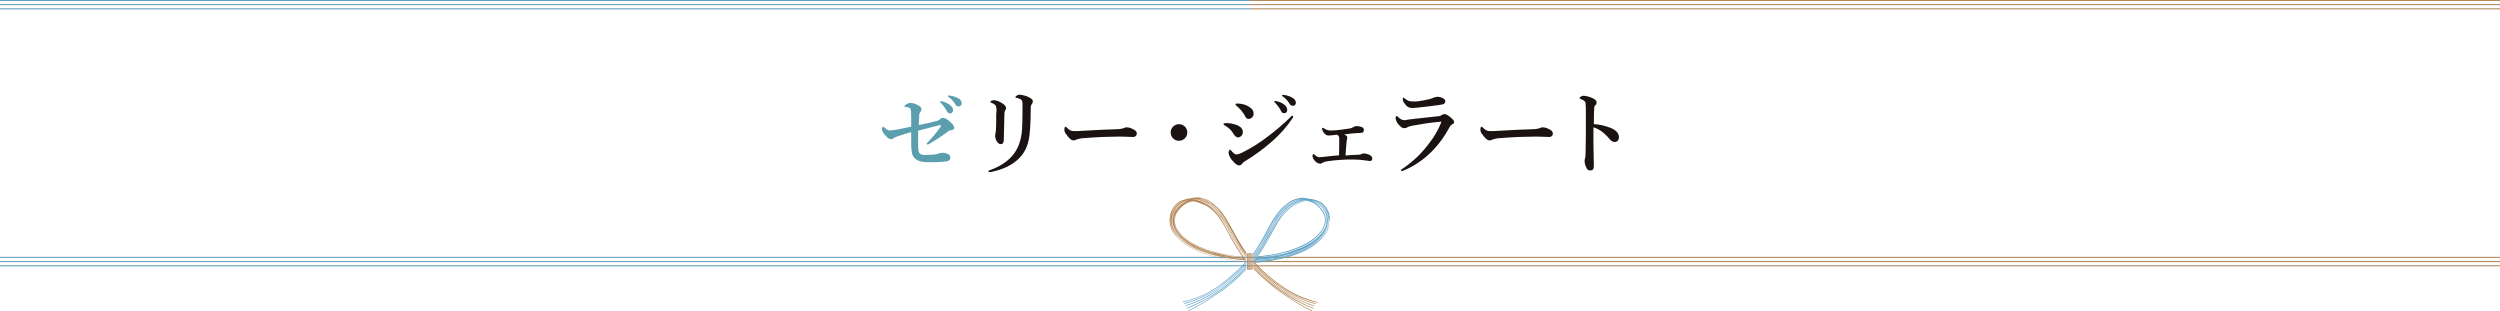 <?xml version="1.0" encoding="utf-8"?>
<!-- Generator: Adobe Illustrator 23.0.3, SVG Export Plug-In . SVG Version: 6.00 Build 0)  -->
<svg version="1.1" id="レイヤー_1" xmlns="http://www.w3.org/2000/svg" xmlns:xlink="http://www.w3.org/1999/xlink" x="0px"
	 y="0px" viewBox="0 0 1188 147.8" style="enable-background:new 0 0 1188 147.8;" xml:space="preserve">
<style type="text/css">
	.st0{fill:none;stroke:#609DBD;stroke-width:0.5;stroke-miterlimit:10;}
	.st1{fill:none;stroke:#AF8557;stroke-width:0.5;stroke-miterlimit:10;}
	.st2{fill:#5B9FAF;}
	.st3{fill:#1A1311;}
	.st4{fill:#63A4C8;}
	.st5{fill:#B48859;}
</style>
<title>category_caption01</title>
<g>
	<g id="レイヤー_1-2">
		<line class="st0" x1="0" y1="122.3" x2="594" y2="122.3"/>
		<line class="st0" x1="0" y1="124.3" x2="594" y2="124.3"/>
		<line class="st0" x1="0" y1="126.3" x2="594" y2="126.3"/>
		<line class="st1" x1="594" y1="122.3" x2="1188" y2="122.3"/>
		<line class="st1" x1="594" y1="124.3" x2="1188" y2="124.3"/>
		<line class="st1" x1="594" y1="126.3" x2="1188" y2="126.3"/>
		<line class="st0" x1="0" y1="0.2" x2="594" y2="0.2"/>
		<line class="st0" x1="0" y1="2.2" x2="594" y2="2.2"/>
		<line class="st0" x1="0" y1="4.2" x2="594" y2="4.2"/>
		<line class="st1" x1="594" y1="0.2" x2="1188" y2="0.2"/>
		<line class="st1" x1="594" y1="2.2" x2="1188" y2="2.2"/>
		<line class="st1" x1="594" y1="4.2" x2="1188" y2="4.2"/>
		<g>
			<path class="st2" d="M445,57.5c0.7-0.1,1.3-0.5,1.8-0.9c0.3-0.4,0.7-0.6,1.2-0.6c0.9,0,2,0.5,3.5,1.9c1.1,1,1.9,1.8,1.9,2.8
				c0,0.8-0.4,1.1-1.6,1.2c-0.6,0.1-1.2,0.3-1.6,0.8c-2.8,2.1-5.7,4-8.7,5.7c-0.2,0.2-0.5,0.3-0.8,0.3c-0.1,0-0.3-0.2-0.3-0.5
				s0.1-0.3,0.4-0.5c2.2-2.3,4.2-4.7,6-7.2c0.2-0.2,0.3-0.5,0.4-0.8c0-0.1-0.1-0.2-0.3-0.2c-0.2,0-0.4,0-0.6,0
				c-2.7,0.7-6,1.6-10,2.6c0,1.8,0,4.4,0,6.1c0,1.2,0,2.3,0.2,3.5c0.1,0.7,0.5,1.3,1.1,1.6c0.8,0.3,1.6,0.4,2.4,0.3
				c4,0,5.2-0.3,6.2-0.7c0.5-0.2,1.1-0.3,1.7-0.3c1,0,1.9,0.2,2.8,0.7c0.6,0.3,0.9,0.9,0.9,1.6c0,1.1-0.6,1.6-1.9,1.8
				c-2.5,0.3-5.1,0.4-7.6,0.4c-2.7,0-4.5-0.1-6.2-1c-1.5-0.8-2.5-2.3-2.6-3.9c-0.2-1.2-0.3-2.4-0.3-3.6c0-1.1,0-2.6,0-5.8
				c-2,0.5-4.2,1.2-6.5,2c-0.6,0.2-1.2,0.4-1.7,0.8c-0.4,0.4-1,0.6-1.5,0.5c-0.8,0-1.5-0.5-2.7-1.9c-0.8-0.7-1.3-1.7-1.5-2.8
				c0-0.6,0.3-1.2,0.5-1.2s0.2,0.1,0.8,0.5c1.2,1,1.7,1.3,2.4,1.3c1.1-0.1,2.2-0.2,3.3-0.4c1.7-0.3,4-0.8,6.9-1.4
				c0-4.4,0-6.7-0.1-7.5s-0.2-1.2-0.6-1.4c-0.6-0.3-1.3-0.4-2-0.5c-0.3,0-0.5-0.1-0.5-0.3s0.1-0.4,0.7-0.8c0.6-0.5,1.4-0.8,2.2-0.8
				c1.3,0.1,2.6,0.5,3.7,1.2c1.1,0.5,1.5,1.2,1.5,1.9c-0.1,0.5-0.3,1-0.6,1.3c-0.4,0.6-0.6,1.3-0.5,2.1c-0.1,1.4-0.1,2.5-0.2,4
				C440.6,58.6,442.6,58.2,445,57.5z M451.3,49.8c0.9,0.6,1.6,1.5,1.6,2.6c0,0.8-0.6,1.5-1.4,1.5c-0.7,0-1.3-0.4-1.5-1
				c-0.7-1.4-1.7-2.7-2.8-3.9c-0.2-0.2-0.5-0.4-0.5-0.6s0.2-0.3,0.5-0.3c0.3,0,0.7,0.1,1,0.2C449.4,48.7,450.4,49.1,451.3,49.8z
				 M455.4,46.7c0.9,0.4,1.5,1.3,1.6,2.3c0.1,0.8-0.5,1.5-1.3,1.6c0,0,0,0-0.1,0c-0.7,0-1.4-0.4-1.6-1c-0.8-1.3-1.8-2.5-3.1-3.4
				c-0.2-0.1-0.5-0.4-0.5-0.5c0-0.2,0.1-0.3,0.3-0.3c0,0,0,0,0,0c0.4,0,0.8,0,1.1,0.1C453.1,45.7,454.3,46.1,455.4,46.7z"/>
			<path class="st3" d="M485.2,47.3c-0.7-0.4-1.4-0.7-2.2-0.8c-0.4-0.1-0.5-0.1-0.5-0.3s0.4-0.6,0.7-0.8c0.4-0.3,0.8-0.4,1.3-0.4
				c1.3,0.1,2.6,0.4,3.8,0.9c1.5,0.7,2.5,1.3,2.5,2.3c0,0.5-0.2,0.9-0.5,1.3c-0.3,0.3-0.5,0.9-0.5,2.4c0,6.9-0.4,12.5-1.1,15.2
				c-0.7,3.1-2.2,5.9-4.4,8.1c-3.7,3.7-8.2,5.4-13.2,6.5c-0.3,0.1-0.5,0.1-0.8,0.1c-0.4,0-0.6-0.1-0.6-0.4s0.2-0.3,0.6-0.5
				c5.9-2.1,10.5-5.4,13-10.2c1.5-3,2.3-6.4,2.4-9.7c0.1-1.9,0.2-4.9,0.2-10.8C485.9,48.4,485.8,47.7,485.2,47.3z M473.3,50.5
				c-0.2-0.6-0.8-1.1-2.2-1.7c-0.4-0.2-0.5-0.2-0.5-0.4s0.2-0.4,0.5-0.5c0.4-0.2,0.9-0.3,1.4-0.3c1.2,0.2,2.3,0.6,3.3,1.2
				c1.5,0.8,2.3,1.8,2.3,2.5c0,0.5-0.2,0.9-0.5,1.2c-0.2,0.5-0.3,1-0.3,1.5c-0.1,3.5-0.2,7.2-0.3,12.6c0,1.3-0.5,1.9-1.5,1.9
				c-0.7,0-1.4-0.6-2-1.6c-0.4-0.8-0.6-1.6-0.6-2.5c0-0.4,0.1-0.9,0.2-1.3c0.1-0.7,0.2-1.3,0.2-2c0.1-1.7,0.1-3.5,0.1-7
				C473.6,52.9,473.6,51.7,473.3,50.5z"/>
			<path class="st3" d="M538.7,65.1c-1.4,0-4.4-0.2-6.5-0.2c-3.5,0-11.1,0.2-16.5,0.7c-1.5,0-3,0.3-4.4,0.8
				c-0.3,0.2-0.8,0.4-1.2,0.3c-1.1,0-2.2-1.1-3.5-3c-0.6-0.7-0.9-1.5-0.8-2.4c0-0.7,0.3-1.1,0.5-1.1s0.4,0.2,0.6,0.4
				c1.6,1.6,2.4,1.7,3.7,1.7s2,0,4.6-0.2c5.5-0.3,11.3-0.6,15.6-0.7c1.2,0,2.3-0.2,3.4-0.6c0.4-0.2,0.8-0.3,1.2-0.3
				c0.7,0,1.4,0.2,2,0.4c1.7,0.7,2.8,1.4,2.8,2.5C540.3,64.2,539.6,65,538.7,65.1z"/>
			<path class="st3" d="M564.2,63c0,2.2-1.8,3.9-4,3.9c-2.2,0-3.9-1.8-3.9-4c0-2.1,1.8-3.9,3.9-3.9c2.2,0,4,1.7,4,3.9
				C564.2,62.9,564.2,63,564.2,63z"/>
			<path class="st3" d="M581.4,58.9c0-0.3,0.5-0.4,1.2-0.4c1.5,0,3,0.2,4.5,0.7c2.3,0.7,3.5,2,3.5,3.4c0.1,1.4-0.9,2.6-2.3,2.7
				c0,0,0,0,0,0c-0.7,0-1.3-0.5-2-1.5c-1-1.8-2.5-3.2-4.3-4.2C581.6,59.3,581.4,59.2,581.4,58.9z M588.9,78.6c-0.9,0-1.7-0.5-3-2
				c-1.1-1.1-1.8-2.4-2.1-3.9c0-0.8,0.4-1.6,0.6-1.6s0.4,0.3,0.7,0.5c0.7,0.8,1.5,1.8,2.5,1.8c0.9-0.1,1.8-0.4,2.7-0.9
				c3.8-1.9,7.4-4.1,10.8-6.6c4.2-3.1,8.2-6.4,12-10.1c0.4-0.5,0.7-0.8,1-0.8c0.2,0,0.4,0.1,0.4,0.3c0,0,0,0.1,0,0.1
				c0,0.3-0.1,0.5-0.3,0.8c-2.9,4.3-6.3,8.1-10.2,11.4c-3.8,3.3-7.9,6.3-12.2,8.9c-0.5,0.3-1,0.6-1.4,1.1
				C590.1,78.2,589.5,78.6,588.9,78.6z M587.1,49.6c0-0.2,0.2-0.4,0.8-0.4c1.6,0,3.2,0.3,4.7,1c1.4,0.7,3.1,1.8,3.1,3.6
				c0.2,1.3-0.8,2.5-2.1,2.7c-0.1,0-0.2,0-0.3,0c-0.8,0-1.2-0.4-1.8-1.6c-1-1.8-2.4-3.4-4-4.7C587.2,49.8,587.1,49.8,587.1,49.6z
				 M610.1,49.6c1,0.6,1.6,1.6,1.6,2.7c0,0.8-0.6,1.5-1.4,1.5c0,0,0,0,0,0c-0.7,0-1.3-0.4-1.5-1c-0.7-1.4-1.7-2.7-2.8-3.9
				c-0.2-0.2-0.5-0.4-0.5-0.6s0.2-0.3,0.5-0.3c0.3,0,0.7,0.1,1,0.2C608.1,48.4,609.2,48.9,610.1,49.6L610.1,49.6z M614.2,46.5
				c0.9,0.4,1.5,1.3,1.6,2.2c0.1,0.8-0.5,1.5-1.3,1.6c0,0,0,0-0.1,0c-0.7,0-1.3-0.4-1.6-1c-0.8-1.3-1.8-2.5-3.1-3.4
				c-0.2-0.1-0.5-0.3-0.5-0.5c0-0.2,0.2-0.3,0.3-0.3c0.4,0,0.8,0,1.2,0.1C611.9,45.4,613,45.8,614.2,46.5L614.2,46.5z"/>
			<path class="st3" d="M643.5,73.6c1.4,0,2-0.1,2.5-0.1c0.4,0,0.7-0.2,1-0.3c0.3-0.2,0.7-0.3,1.1-0.3c1.1,0.1,2.2,0.4,3.2,1
				c0.5,0.4,0.8,0.9,0.8,1.5c0,0.7-0.3,1.1-1.2,1.1c-0.3,0-0.9-0.1-1.6-0.2c-2-0.3-4-0.5-6-0.5c-2.1,0-4.3,0-6.7,0.2
				c-1.8,0.1-3.6,0.3-5.6,0.6c-1,0.1-2,0.4-2.8,0.9c-0.3,0.2-0.6,0.3-1,0.3c-1-0.2-1.9-0.7-2.5-1.5c-0.6-0.6-1-1.5-1-2.3
				c0-0.4,0.2-0.8,0.4-0.8s0.2,0.1,0.4,0.2c1.2,1,1.7,1.3,2.6,1.3c0.4,0,1-0.1,2.2-0.2c2.6-0.3,4.5-0.5,7-0.7c0.1-3.1,0.1-5,0.1-7.4
				c0-0.6,0-1.1-0.2-1.6c-0.2-0.3-0.4-0.6-0.8-0.8c-1.8,0.2-3.2,0.4-4,0.4c-0.6,0-1.1-0.1-1.5-0.5c-0.9-0.7-1.5-1.7-1.7-2.8
				c0-0.3,0.2-0.4,0.3-0.4s0.3,0.1,0.7,0.3c0.9,0.7,2,1,3.2,1c1.5,0,2.9-0.1,4.4-0.3c1.7-0.2,3.2-0.5,4.3-0.6
				c0.8-0.1,1.5-0.4,2.2-0.8c0.3-0.2,0.7-0.3,1.1-0.4c1,0,2.1,0.2,3,0.6c0.4,0.2,0.7,0.7,0.7,1.2c0,0.8-0.2,1.1-0.7,1.3
				c-0.6,0.2-1.3,0.2-1.9,0.2c-2,0.1-4.2,0.3-6.8,0.7c0.3,0.1,0.6,0.3,0.8,0.4c0.7,0.4,0.7,0.7,0.7,1c0,0.3,0,0.6-0.1,0.8
				c-0.1,0.3-0.1,0.7-0.2,1.1c-0.1,1.1-0.3,3.2-0.5,6.7C641.1,73.7,642.2,73.7,643.5,73.6z"/>
			<path class="st3" d="M671.8,56.5c2.6-0.3,6.3-0.7,11.9-1.3c0.6,0,1.1-0.3,1.5-0.6c0.4-0.2,0.8-0.4,1.3-0.4c0.8,0,2.3,1,3.4,2.1
				c1,0.9,1.1,1.3,1.1,1.8s-0.5,0.8-0.9,1c-0.6,0.3-0.9,0.6-1.6,1.9c-1.9,3.5-4.2,6.8-6.9,9.7c-4,4.4-8.9,7.9-14.5,10.3
				c-0.3,0.1-0.7,0.2-1,0.3c-0.2,0-0.4-0.2-0.4-0.4c0,0,0,0,0,0c0-0.2,0.3-0.4,0.6-0.6c4.9-3.3,9.3-7.4,12.8-12.2
				c2.2-2.8,4.1-5.9,5.5-9.3c0.1-0.3,0.2-0.6,0.3-0.9c0-0.1-0.1-0.1-0.3-0.1c-0.2,0-0.5,0-0.7,0.1c-4.7,0.4-8.2,1-12.6,1.8
				c-0.9,0.1-1.8,0.4-2.6,0.8c-0.4,0.3-0.9,0.4-1.4,0.4c-0.7,0-1.2-0.2-2.4-1.4c-0.9-0.8-1.5-2-1.7-3.2c0-0.8,0.2-1.2,0.4-1.2
				s0.3,0.1,0.7,0.4c1.3,1.2,1.8,1.6,3.6,1.6C668.3,56.9,670.2,56.7,671.8,56.5z M673.9,48.1c1.6-0.2,3.4-0.5,5.4-1
				c0.7-0.2,1.4-0.4,2-0.7c0.5-0.2,1.1-0.4,1.7-0.4c1.9,0,3.8,1,3.8,2c0.1,0.6-0.3,1.2-0.9,1.5c-0.9,0.2-1.8,0.4-2.7,0.5
				c-1.8,0.3-6.6,0.8-10.1,1.2c-0.9,0.1-1.6,0.1-2.1,0.1c-1.6,0-2.5-0.6-3.8-2.5c-0.4-0.5-0.6-1.2-0.6-1.9c0-0.3,0.1-0.5,0.3-0.5
				s0.3,0.1,0.5,0.3c1.7,1.3,2.2,1.5,4.1,1.5C672.2,48.3,673,48.2,673.9,48.1L673.9,48.1z"/>
			<path class="st3" d="M736.4,65.1c-1.4,0-4.4-0.2-6.5-0.2c-3.5,0-11.1,0.2-16.5,0.7c-1.5,0-3,0.3-4.4,0.8
				c-0.3,0.2-0.8,0.4-1.2,0.3c-1.1,0-2.2-1.1-3.5-3c-0.6-0.7-0.9-1.5-0.8-2.4c0-0.7,0.3-1.1,0.5-1.1s0.3,0.2,0.6,0.4
				c1.6,1.6,2.4,1.7,3.7,1.7s2,0,4.6-0.2c5.5-0.3,11.3-0.6,15.6-0.7c1.2,0,2.3-0.2,3.4-0.6c0.4-0.2,0.8-0.3,1.2-0.3
				c0.7,0,1.4,0.2,2,0.4c1.7,0.7,2.8,1.4,2.8,2.5C738,64.3,737.3,65,736.4,65.1z"/>
			<path class="st3" d="M765.2,60.7c2.7,1.1,4.1,2.5,4.1,4.5c0.1,1.1-0.7,2.2-1.8,2.3c-1,0-1.9-0.5-2.5-1.3c-1-1.2-2-2.2-3.2-3.2
				c-1.3-1.1-2.9-2-4.6-2.5v7.7c0,1.8,0.1,5.9,0.2,10.7c0,1.7-0.8,2.1-1.6,2.1c-0.8,0-1.5-0.3-1.8-1c-0.6-1.1-1-2.3-1-3.5
				c0-0.4,0.1-0.9,0.2-1.3c0.1-0.2,0.2-0.5,0.2-0.7c0-0.6,0.1-1.8,0.2-9.9c0-4.2,0-7.9,0-12.1c0-1.3,0-2.5-0.2-3.8
				c-0.2-0.4-0.5-0.8-0.9-1c-0.5-0.3-1-0.5-1.5-0.7c-0.3-0.1-0.4-0.2-0.4-0.4s0.3-0.5,0.6-0.7c0.4-0.2,0.8-0.4,1.2-0.4
				c1.6,0.1,3.1,0.5,4.5,1.2c1.2,0.5,1.8,1.2,1.8,2.1c0,0.6-0.3,1.1-0.8,1.4c-0.2,0.3-0.3,0.6-0.3,0.9c-0.1,1.2-0.2,3.8-0.2,7.9
				C759.9,59.1,762.6,59.7,765.2,60.7z"/>
		</g>
		<path class="st4" d="M592.2,124.1L592.2,124.1L592.2,124.1l-0.2,0.3l-0.1,0.1c-4.1,4.5-8.8,8.5-13.8,12l0,0
			c-4.9,3.3-10.3,5.6-16.1,6.8l0.1,0.3c5.8-1.3,11.3-3.6,16.2-6.9l0,0c5.1-3.5,9.8-7.5,14-12.1l0,0L592.2,124.1z"/>
		<path class="st4" d="M578.4,137c-4.8,3.2-10.1,5.6-15.7,7.1l0.1,0.3c5.6-1.5,10.9-3.9,15.7-7.2c5-3.4,9.6-7.4,13.7-11.8V125
			C588.1,129.5,583.4,133.5,578.4,137z"/>
		<path class="st4" d="M578.7,137.6c-4.7,3.2-9.9,5.8-15.3,7.5l0.1,0.3c5.5-1.7,10.7-4.3,15.4-7.6c4.8-3.4,9.3-7.3,13.3-11.6v-0.5
			C588.1,130.3,583.6,134.2,578.7,137.6z"/>
		<path class="st4" d="M579,138.3c-4.7,3.3-9.8,6-15.2,8.1l0.1,0.3c5.4-2.1,10.5-4.8,15.3-8.1c4.7-3.3,9.1-7.1,13-11.4v-0.5
			C588.2,131,583.8,134.9,579,138.3z"/>
		<path class="st4" d="M586,133.6c-2.1,1.9-4.4,3.6-6.7,5.2c-4.7,3.2-9.6,6.5-14.7,8.7l0.1,0.3c5.2-2.3,10.1-5.6,14.8-8.8
			c2.4-1.6,4.6-3.3,6.8-5.2c1.6-1.4,4-3.8,5.9-5.8v-0.5C590.3,129.6,587.7,132.1,586,133.6z"/>
		<path class="st4" d="M631.3,100.6c-0.8-2-2.2-3.6-4-4.7l0,0c-0.7-0.4-1.5-0.7-2.4-0.9c-0.6-0.2-1.1-0.4-1.8-0.4
			c-1-0.2-2.1-0.4-3.1-0.5l0,0c-0.4-0.1-0.7-0.1-1.1-0.1c-1.2,0-2.4,0.3-3.6,0.7c-1.4,0.5-2.7,1.2-3.8,2.2c-1.2,0.9-2.3,1.9-3.3,3
			c-1,1.1-1.8,2.3-2.6,3.5c-1.6,2.4-2.9,4.9-4.2,7.4l0,0c-1.3,2.4-2.7,4.8-4.2,7.2c-0.5,0.8-1.1,1.7-1.7,2.5v0.6
			c0.7-0.9,1.3-1.9,2-2.8c1.5-2.3,2.9-4.7,4.2-7.2s2.7-4.9,4.2-7.3c0.8-1.2,1.6-2.4,2.6-3.5c1-1.1,2-2.1,3.2-3l0,0
			c1.1-0.9,2.3-1.6,3.7-2.1c0.9-0.3,1.9-0.6,2.9-0.7c-0.9,0.2-1.8,0.5-2.7,0.8c-0.7,0.3-1.4,0.6-2,1c-0.6,0.4-1.2,0.8-1.8,1.2
			c-1.2,0.9-2.2,1.9-3.2,3c-0.9,1.1-1.8,2.2-2.6,3.4c-1.5,2.4-2.9,4.9-4.2,7.3c-0.7,1.2-1.3,2.4-2,3.7s-1.4,2.4-2.2,3.6
			s-1.4,2.1-2.2,3.1v0.5c0.8-1.1,1.7-2.3,2.4-3.5c1.5-2.3,2.9-4.8,4.2-7.2c0.7-1.2,1.3-2.4,2-3.7s1.4-2.4,2.2-3.6
			c0.8-1.2,1.6-2.3,2.5-3.4c0.9-1.1,2-2,3.1-2.9c0.6-0.4,1.2-0.8,1.8-1.2c0.6-0.4,1.3-0.7,1.9-0.9c1.3-0.6,2.7-0.9,4.1-1
			c-0.6,0.1-1.2,0.2-1.8,0.4c-0.8,0.2-1.5,0.5-2.2,0.8c-0.7,0.3-1.3,0.6-1.9,0.9c-0.6,0.4-1.2,0.7-1.8,1.2c-1.1,0.8-2.2,1.8-3.1,2.9
			c-0.9,1.1-1.8,2.2-2.5,3.4c-1.5,2.4-2.8,4.8-4.2,7.3c-0.7,1.2-1.3,2.4-2,3.7s-1.4,2.4-2.2,3.6s-1.7,2.5-2.6,3.8v0.5
			c1-1.3,2-2.7,2.9-4.1c1.5-2.4,2.9-4.8,4.2-7.3s2.6-4.9,4.2-7.3c0.8-1.2,1.6-2.3,2.5-3.3c0.9-1,1.9-2,3-2.8
			c0.6-0.4,1.1-0.8,1.7-1.1c0.6-0.3,1.2-0.6,1.9-0.9l0,0c0.5-0.2,1.3-0.5,2.2-0.8c1-0.3,2-0.5,3-0.5h0.3c-0.9,0.1-1.9,0.3-2.8,0.6
			c-1.2,0.3-2.1,0.7-2.6,0.9c-0.6,0.3-1.2,0.5-1.8,0.9c-0.6,0.3-1.2,0.7-1.7,1.1c-1.1,0.8-2.1,1.8-3,2.8c-0.9,1-1.7,2.2-2.5,3.3
			c-1.5,2.3-2.8,4.8-4.2,7.2l0,0c-1.3,2.5-2.7,4.9-4.2,7.3c-1,1.5-2,3-3.1,4.4v0.5c1.2-1.5,2.3-3.1,3.4-4.7c1.5-2.4,2.9-4.8,4.3-7.3
			c0.7-1.2,1.3-2.5,2-3.7s1.4-2.4,2.1-3.6c0.7-1.1,1.6-2.2,2.4-3.3c0.9-1,1.9-1.9,3-2.8c0.5-0.4,1.1-0.8,1.7-1.1
			c0.6-0.3,1.2-0.6,1.8-0.9c0.9-0.3,1.7-0.7,2.6-0.9c0.9-0.3,1.8-0.5,2.8-0.6l0,0c-1.7,0.3-3.4,0.8-5,1.5c-0.8,0.4-1.6,0.8-2.4,1.2
			c-0.5,0.3-0.9,0.6-1.3,0.9l0,0c-2.1,1.7-3.9,3.7-5.3,6c-1.5,2.3-2.8,4.8-4.1,7.2c-0.7,1.2-1.3,2.5-2.1,3.7s-1.4,2.4-2.2,3.6
			c-1.1,1.7-2.3,3.3-3.5,4.9v0.1v0.5h0.1h0.4h0.9l1.1-0.1l2.1-0.2c1.4-0.2,2.8-0.4,4.2-0.6c2.8-0.5,5.6-1.1,8.3-1.9
			c2.8-0.8,5.4-1.8,8-3.1c2.6-1.3,5.1-3,7.1-5.1c0.5-0.5,1-1.1,1.5-1.7c0.5-0.6,0.9-1.2,1.3-1.9c0.8-1.4,1.2-2.9,1.3-4.5
			c0-0.1,0-0.3,0-0.5C632.1,103.6,631.8,102,631.3,100.6z M630.5,101.1c0.5,1.2,0.7,2.4,0.8,3.7c0,0.2,0,0.4,0,0.6
			c-0.1,1.5-0.5,2.9-1.2,4.2c-0.7,1.2-1.6,2.4-2.6,3.4l0,0c-2,2-4.4,3.7-6.9,4.9c-2.5,1.3-5.2,2.3-7.9,3.1c-2.7,0.8-5.5,1.4-8.2,1.9
			c-1.4,0.2-2.8,0.4-4.2,0.6s-2.6,0.3-3.9,0.3l0.2-0.2c1.2-0.1,2.5-0.2,3.7-0.3c1.4-0.2,2.8-0.3,4.2-0.6c2.8-0.5,5.5-1.1,8.2-1.9
			c2.7-0.8,5.3-1.8,7.8-3c2.5-1.2,4.8-2.9,6.8-4.9l0,0c1-1,1.8-2.1,2.5-3.4l0,0c0.7-1.2,1.1-2.6,1.2-4.1c0-0.2,0-0.4,0-0.6
			c0-1.2-0.2-2.5-0.7-3.6l0,0c-1.3-2.8-3.7-5-6.7-6l0,0h0.5l0,0v0.1c1.5,0.5,2.9,1.3,4,2.4C629.1,98.7,629.9,99.8,630.5,101.1z
			 M597.4,122.2h0.6c0.7,0,1.4-0.1,2.1-0.2c1.4-0.2,2.7-0.3,4.1-0.6c2.7-0.4,5.4-1.1,8.1-1.8c2.6-0.8,5.2-1.8,7.7-3
			c2.4-1.2,4.6-2.8,6.5-4.7c0.5-0.5,0.9-1,1.3-1.5c0.4-0.5,0.8-1.1,1.1-1.6c0.6-1.1,1-2.3,1.1-3.6c0-0.2,0-0.3,0-0.5
			c0-1.1-0.2-2.2-0.6-3.2c-0.2-0.5-0.5-1-0.8-1.4c-0.8-1.1-1.7-2.2-2.8-3c-1.2-0.9-2.5-1.6-4-1.9h0.1c2,0.5,3.8,1.4,5.3,2.8
			c0.6,0.6,1.2,1.2,1.7,1.9c0.3,0.5,0.6,1,0.8,1.5l0,0c0.4,1,0.7,2.1,0.7,3.2c0,0.2,0,0.3,0,0.5c-0.1,1.3-0.5,2.6-1.2,3.8
			c-0.3,0.6-0.7,1.1-1.1,1.7c-0.4,0.5-0.9,1-1.3,1.5c-1.9,1.9-4.2,3.5-6.6,4.7c-2.5,1.2-5,2.2-7.7,3c-2.7,0.8-5.4,1.4-8.1,1.8
			c-1.4,0.2-2.7,0.4-4.1,0.6c-0.9,0.1-1.9,0.2-2.9,0.3L597.4,122.2z M597,122.8c1-0.1,2.2-0.2,3.2-0.3c1.4-0.2,2.8-0.3,4.1-0.6
			c2.7-0.4,5.5-1.1,8.1-1.8c2.7-0.8,5.3-1.8,7.7-3c2.5-1.2,4.7-2.8,6.7-4.8c0.5-0.5,0.9-1,1.3-1.6c0.4-0.5,0.8-1.1,1.1-1.7
			c0.7-1.2,1-2.5,1.1-3.8c0-0.2,0-0.4,0-0.5c0-1.2-0.2-2.3-0.7-3.4c-0.2-0.6-0.5-1.1-0.9-1.6c-0.8-1.1-1.7-2.1-2.8-2.9
			c-0.8-0.6-1.6-1-2.4-1.4c2.8,1,5.1,3,6.3,5.7c0.5,1.1,0.7,2.3,0.7,3.5c0,0.2,0,0.4,0,0.6c-0.1,1.4-0.5,2.7-1.2,3.9l0,0
			c-0.7,1.2-1.5,2.3-2.5,3.3l0,0c-2,2-4.3,3.6-6.8,4.8c-2.5,1.2-5.1,2.2-7.8,3c-2.7,0.8-5.4,1.4-8.2,1.8c-1.4,0.2-2.8,0.4-4.2,0.6
			c-1.1,0.1-2.2,0.2-3.4,0.3L597,122.8z M599.5,119.2c1.5-2.4,2.9-4.9,4.3-7.3c0.7-1.2,1.3-2.5,2-3.7s1.4-2.4,2.1-3.5
			c1.4-2.3,3.2-4.2,5.3-5.9l0,0c0.2-0.2,0.7-0.5,1.3-0.9c2-1.2,4.1-2,6.3-2.5l0,0l0,0c2.2,0.3,4.3,1.4,5.8,3
			c0.6,0.6,1.1,1.2,1.6,1.9c0.3,0.4,0.6,0.9,0.8,1.3c0.4,0.9,0.6,2,0.6,3c0,0.2,0,0.3,0,0.5c-0.1,1.2-0.4,2.4-1,3.4
			c-0.3,0.6-0.7,1.1-1.1,1.6c-0.4,0.5-0.8,1-1.3,1.5c-1.9,1.9-4.1,3.4-6.5,4.6c-2.4,1.2-5,2.2-7.6,3c-2.6,0.8-5.3,1.4-8,1.8
			c-1.3,0.2-2.7,0.4-4.1,0.6c-0.7,0.1-1.4,0.2-2.1,0.2h-0.3C598.3,121,598.9,120.1,599.5,119.2z M631.8,105.4
			c-0.1,1.5-0.6,3-1.3,4.4c-0.4,0.6-0.8,1.3-1.2,1.9c-0.5,0.6-0.9,1.1-1.5,1.7c-2.1,2-4.4,3.7-7.1,5c-2.6,1.3-5.2,2.3-8,3.1
			c-2.7,0.8-5.5,1.4-8.3,1.9c-1.4,0.2-2.8,0.4-4.2,0.6c-0.7,0.1-1.4,0.2-2.1,0.2l-1.1,0.1l-1.2,0.1l0,0l0,0l0.2-0.2l0,0
			c1.4-0.1,2.8-0.2,4.2-0.3s2.8-0.4,4.2-0.6c2.8-0.5,5.5-1.1,8.3-1.9c2.7-0.8,5.4-1.8,7.9-3.1c2.6-1.3,5-3,7-5l0,0
			c1-1,1.9-2.2,2.6-3.5l0,0c0.7-1.3,1.2-2.8,1.3-4.3c0-0.2,0-0.4,0-0.6c0-1.3-0.3-2.6-0.8-3.8l0,0c-0.6-1.3-1.4-2.4-2.4-3.4
			c-0.8-0.8-1.8-1.5-2.8-2c0.5,0.2,1,0.4,1.5,0.7l0,0c1.7,1.1,3.1,2.7,3.8,4.6c0.5,1.3,0.8,2.7,0.8,4.2
			C631.8,105.1,631.8,105.2,631.8,105.4z"/>
		<path class="st5" d="M576.2,97L576.2,97c1.2,0.9,2.3,1.9,3.2,3c0.9,1.1,1.8,2.2,2.6,3.5c0.8,1.2,1.5,2.4,2.2,3.7s1.4,2.5,2,3.7
			c1.3,2.4,2.7,4.9,4.2,7.2c0.6,0.9,1.2,1.8,1.8,2.6V120c-0.5-0.7-1-1.5-1.5-2.2c-1.5-2.3-2.8-4.7-4.2-7.2l0,0
			c-1.3-2.4-2.7-4.9-4.2-7.4c-0.8-1.2-1.7-2.4-2.6-3.5c-1-1.1-2.1-2.1-3.3-3l0,0c-1.1-0.9-2.4-1.7-3.8-2.2c-1.1-0.4-2.4-0.7-3.6-0.7
			c-0.4,0-0.7,0-1.1,0.1l0,0c-1,0.1-2.1,0.3-3.1,0.5c-0.6,0-1.2,0.2-1.8,0.4c-0.8,0.2-1.6,0.5-2.4,0.9l0,0c-1.8,1.1-3.2,2.7-4,4.7
			c-0.5,1.4-0.8,2.8-0.8,4.3c0,0.2,0,0.3,0,0.5c0,0.8,0.2,1.6,0.4,2.3c0.2,0.8,0.5,1.5,0.9,2.2c0.4,0.7,0.8,1.3,1.3,1.9l0,0
			c0.5,0.6,0.9,1.2,1.5,1.7c2.1,2.1,4.5,3.8,7.2,5.1c2.6,1.3,5.2,2.3,8,3.1c2.7,0.8,5.5,1.4,8.3,1.9c1.4,0.2,2.8,0.4,4.2,0.6
			l2.1,0.2l1.1,0.1h0.9h0.4v-0.8c-1.2-1.5-2.3-3.1-3.4-4.8c-1.5-2.4-2.9-4.8-4.3-7.3c-0.7-1.2-1.3-2.4-2-3.7s-1.4-2.4-2.1-3.6
			c-1.4-2.3-3.2-4.3-5.3-6l0,0c-0.4-0.3-0.9-0.6-1.3-0.9c-2.2-1.3-4.7-2.2-7.3-2.6l0,0c0.9,0.1,1.9,0.3,2.8,0.6
			c0.9,0.3,1.8,0.6,2.6,0.9c0.6,0.2,1.2,0.5,1.8,0.9c0.6,0.3,1.1,0.7,1.7,1.1c1.1,0.8,2.1,1.7,3,2.8c0.9,1,1.7,2.1,2.5,3.3
			c1.5,2.3,2.8,4.8,4.1,7.2c0.7,1.2,1.3,2.5,2.1,3.7s1.4,2.4,2.2,3.6c1,1.5,2.1,3,3.2,4.5V123c-1-1.3-2-2.7-2.9-4.1
			c-1.5-2.4-2.9-4.8-4.2-7.3c-0.7-1.2-1.3-2.5-2-3.7s-1.4-2.4-2.1-3.6c-0.7-1.2-1.6-2.3-2.5-3.3c-0.9-1-1.9-2-3-2.8
			c-0.6-0.4-1.2-0.8-1.8-1.2c-0.6-0.3-1.2-0.6-1.8-0.9c-0.5-0.2-1.5-0.6-2.6-0.9c-0.9-0.3-1.8-0.5-2.8-0.6h0.3c1,0,2,0.2,3,0.5
			c0.9,0.3,1.7,0.6,2.2,0.8l0,0c0.6,0.3,1.3,0.6,1.9,0.9c0.6,0.3,1.2,0.7,1.7,1.1c1.1,0.8,2.1,1.8,3,2.8c0.9,1.1,1.7,2.2,2.5,3.3
			c1.5,2.3,2.8,4.8,4.2,7.3s2.7,4.9,4.2,7.3c0.9,1.3,1.8,2.6,2.7,3.9V122c-0.8-1.1-1.7-2.3-2.4-3.5c-1.5-2.3-2.9-4.8-4.2-7.2
			c-0.7-1.2-1.3-2.5-2-3.7s-1.4-2.4-2.2-3.6c-0.8-1.2-1.6-2.3-2.5-3.4c-0.9-1.1-2-2-3.1-2.9c-0.5-0.4-1.1-0.8-1.7-1.2
			c-0.6-0.4-1.3-0.7-1.9-0.9c-0.7-0.3-1.5-0.6-2.2-0.8c-0.6-0.2-1.2-0.3-1.8-0.4c1.4,0.1,2.8,0.4,4.1,1c0.7,0.3,1.3,0.6,1.9,0.9
			c0.6,0.4,1.2,0.7,1.8,1.2c1.1,0.9,2.2,1.8,3.1,2.9c0.9,1.1,1.8,2.2,2.5,3.4c1.5,2.4,2.8,4.8,4.2,7.3c0.7,1.2,1.3,2.4,2,3.7
			c0.7,1.2,1.4,2.4,2.2,3.6s1.5,2.2,2.2,3.2V121c-0.7-1-1.3-1.9-2-2.9c-1.5-2.3-2.9-4.8-4.2-7.2c-0.7-1.2-1.3-2.5-2-3.7
			s-1.4-2.4-2.2-3.6c-0.8-1.2-1.6-2.4-2.6-3.4c-1-1.1-2-2.1-3.2-3c-0.6-0.4-1.2-0.8-1.8-1.2c-0.6-0.4-1.3-0.7-2-1
			c-0.6-0.3-1.3-0.5-1.9-0.7l-0.8-0.2c1,0.1,2,0.3,2.9,0.7C573.8,95.3,575.1,96.1,576.2,97z M566.3,95.2L566.3,95.2
			c-1.9,0.5-3.7,1.5-5.1,2.9c-0.6,0.6-1.2,1.3-1.7,2c-0.3,0.4-0.6,0.9-0.8,1.4c-0.4,1-0.6,2.1-0.7,3.2c0,0.2,0,0.3,0,0.5
			c0.1,1.3,0.5,2.5,1.1,3.6c0.3,0.6,0.7,1.1,1.1,1.6c0.4,0.5,0.8,1,1.3,1.5c1.9,1.9,4.1,3.5,6.5,4.7c2.5,1.2,5,2.2,7.7,3
			c2.6,0.8,5.3,1.4,8.1,1.8c1.4,0.2,2.7,0.4,4.1,0.6c0.7,0.1,1.4,0.2,2.1,0.2h0.6l0.2,0.3c-0.9-0.1-2-0.2-2.9-0.3
			c-1.4-0.2-2.8-0.3-4.1-0.6c-2.7-0.5-5.4-1.1-8.1-1.8c-2.7-0.8-5.2-1.8-7.7-3c-2.4-1.2-4.7-2.8-6.6-4.7c-0.5-0.5-0.9-1-1.3-1.5
			c-0.4-0.5-0.8-1-1.1-1.6c-0.6-1.1-1-2.4-1.1-3.7c0-0.2,0-0.3,0-0.5c0-1.1,0.2-2.2,0.7-3.2l0,0c0.2-0.5,0.5-1,0.8-1.5
			c0.8-1.1,1.7-2,2.8-2.8C563.4,96.3,564.8,95.7,566.3,95.2L566.3,95.2z M558,109.5c-0.7-1.3-1.1-2.7-1.2-4.2l0,0c0-0.2,0-0.4,0-0.6
			c0-1.3,0.3-2.5,0.8-3.7c0.6-1.2,1.3-2.4,2.3-3.3c1.1-1.1,2.5-2,4-2.4v-0.1h0.5l0,0c-3,1-5.4,3.2-6.7,6l0,0
			c-0.5,1.1-0.7,2.4-0.7,3.6c0,0.2,0,0.4,0,0.6l0,0c0.1,1.4,0.5,2.8,1.2,4.1l0,0c0.7,1.2,1.6,2.3,2.5,3.4l0,0c2,2,4.3,3.6,6.8,4.9
			c2.5,1.2,5.1,2.2,7.8,3c2.7,0.8,5.4,1.4,8.2,1.9c1.4,0.2,2.8,0.4,4.2,0.6c1.2,0.1,2.5,0.3,3.7,0.3l0.2,0.2
			c-1.3-0.1-2.6-0.2-3.9-0.3s-2.8-0.4-4.2-0.6c-2.8-0.5-5.5-1.1-8.2-1.9c-2.7-0.8-5.4-1.8-7.9-3.1c-2.6-1.3-4.9-2.9-6.9-4.9l0,0
			C559.6,111.9,558.7,110.7,558,109.5z M587.8,122.8c-1.4-0.2-2.8-0.3-4.2-0.6c-2.8-0.5-5.5-1.1-8.2-1.8c-2.7-0.8-5.3-1.8-7.8-3
			c-2.5-1.2-4.8-2.8-6.8-4.8l0,0c-1-1-1.8-2.1-2.5-3.3l0,0c-0.7-1.2-1.1-2.5-1.2-3.9l0,0c0-0.2,0-0.4,0-0.6c0-1.2,0.2-2.4,0.7-3.5
			c1.3-2.7,3.5-4.8,6.3-5.7c-1.3,0.6-2.5,1.3-3.6,2.3c-0.6,0.6-1.2,1.2-1.7,1.9c-0.4,0.5-0.7,1-0.9,1.6c-0.5,1.1-0.7,2.2-0.7,3.4
			c0,0.2,0,0.4,0,0.5c0.1,1.3,0.5,2.7,1.2,3.8c0.3,0.6,0.7,1.2,1.1,1.7c0.4,0.5,0.9,1.1,1.3,1.6c2,1.9,4.2,3.6,6.7,4.8
			c2.5,1.2,5.1,2.2,7.7,3c2.7,0.8,5.4,1.4,8.1,1.8c1.4,0.2,2.8,0.4,4.1,0.6c1,0.1,2.1,0.2,3.1,0.3l0.2,0.3
			C590.1,123,589,122.9,587.8,122.8L587.8,122.8z M592.1,124.3L592.1,124.3l-1.2-0.1l-1.1-0.1c-0.7-0.1-1.4-0.1-2.1-0.2
			c-1.4-0.2-2.8-0.3-4.2-0.6c-2.8-0.5-5.6-1.1-8.3-1.9c-2.8-0.8-5.4-1.8-8-3.1c-2.6-1.3-5-3-7.1-5c-0.5-0.5-1-1.1-1.4-1.7
			c-0.5-0.6-0.9-1.2-1.2-1.9c-0.8-1.4-1.2-2.8-1.3-4.4c0-0.1,0-0.3,0-0.5c0-1.4,0.3-2.8,0.8-4.2c0.7-1.9,2.1-3.5,3.8-4.6l0,0
			c0.5-0.3,1-0.5,1.5-0.7c-1,0.5-2,1.2-2.8,2c-1,1-1.8,2.2-2.4,3.4l0,0c-0.5,1.2-0.8,2.5-0.8,3.8c0,0.2,0,0.4,0,0.6l0,0
			c0.1,1.5,0.5,3,1.3,4.3l0,0c0.7,1.3,1.6,2.4,2.6,3.5l0,0c2,2,4.4,3.7,7,5c2.5,1.3,5.2,2.3,7.9,3.1c2.7,0.8,5.5,1.4,8.3,1.9
			c1.4,0.2,2.8,0.4,4.2,0.6s2.8,0.3,4.2,0.3l0,0L592.1,124.3L592.1,124.3z M573.6,98c0.6,0.4,1.1,0.7,1.3,0.9l0,0
			c2.1,1.6,3.9,3.6,5.3,5.9c1.5,2.3,2.8,4.7,4.1,7.2c0.7,1.2,1.4,2.5,2.1,3.7s1.5,2.4,2.2,3.6c0.6,0.9,1.2,1.8,1.8,2.7H590
			c-0.7-0.1-1.4-0.1-2.1-0.2c-1.4-0.2-2.7-0.3-4.1-0.6c-2.7-0.4-5.4-1.1-8-1.8c-2.6-0.8-5.2-1.8-7.6-3c-2.4-1.2-4.6-2.7-6.5-4.6
			c-0.5-0.5-0.9-1-1.3-1.5c-0.4-0.5-0.7-1-1.1-1.6c-0.6-1.1-0.9-2.2-1-3.4c0-0.2,0-0.3,0-0.5c0-1,0.2-2,0.6-3
			c0.2-0.5,0.5-0.9,0.8-1.3c0.7-1.1,1.7-2.1,2.7-2.9c1.4-1.1,3-1.8,4.7-2l0,0c1.4,0.3,2.7,0.7,4,1.3C572.1,97.2,572.8,97.6,573.6,98
			z"/>
		<path class="st5" d="M610,136.5L610,136.5c-5.1-3.4-9.7-7.4-13.8-11.9l-0.1-0.1c0-0.1-0.1-0.1-0.2-0.2l0,0l-0.2-0.2v0.1v0.4
			l0.1,0.1l0.1,0.1l0,0.1c4.2,4.6,8.9,8.6,14,12.1l0,0c4.9,3.3,10.4,5.6,16.2,6.9l0.1-0.3C620.4,142.1,614.9,139.8,610,136.5z"/>
		<path class="st5" d="M595.6,124.8L595.6,124.8v0.5c4.1,4.5,8.8,8.6,13.8,12c4.8,3.3,10.1,5.7,15.7,7.2l0.1-0.3
			c-5.6-1.5-10.9-3.9-15.7-7.2C604.5,133.5,599.8,129.4,595.6,124.8z"/>
		<path class="st5" d="M595.6,125.6v0.5c4.1,4.4,8.6,8.4,13.5,11.8c4.7,3.3,9.9,5.8,15.4,7.6l0.1-0.3c-5.5-1.7-10.6-4.3-15.3-7.5
			C604.3,134.2,599.7,130.1,595.6,125.6z"/>
		<path class="st5" d="M595.6,126.5v0.5c4,4.3,8.4,8.2,13.2,11.6c4.8,3.3,9.9,6,15.3,8.1l0.1-0.3c-5.4-2.1-10.5-4.9-15.2-8.2
			C604.1,134.8,599.6,130.9,595.6,126.5z"/>
		<path class="st5" d="M604.5,135.4c-1.5-1.3-3-2.6-4.1-3.5c-1.7-1.5-3.2-3-4.7-4.6v0.5c1.4,1.5,2.9,3,4.5,4.4
			c1.1,0.9,2.6,2.2,4.1,3.5s3.1,2.5,4.3,3.3c4.7,3.2,9.6,6.5,14.8,8.8l0.1-0.3c-5.2-2.3-10-5.5-14.7-8.7
			C607.5,138,606,136.7,604.5,135.4z"/>
		<path class="st5" d="M592.6,120.4v7.7h2.6v-7.7H592.6z M594.1,120.7h0.2v7h-0.2V120.7z M593.7,127.7h-0.2v-7h0.2V127.7z
			 M593.2,120.7v7h-0.2v-7H593.2z M594.9,127.7h-0.2v-7h0.2V127.7z"/>
	</g>
</g>
</svg>
